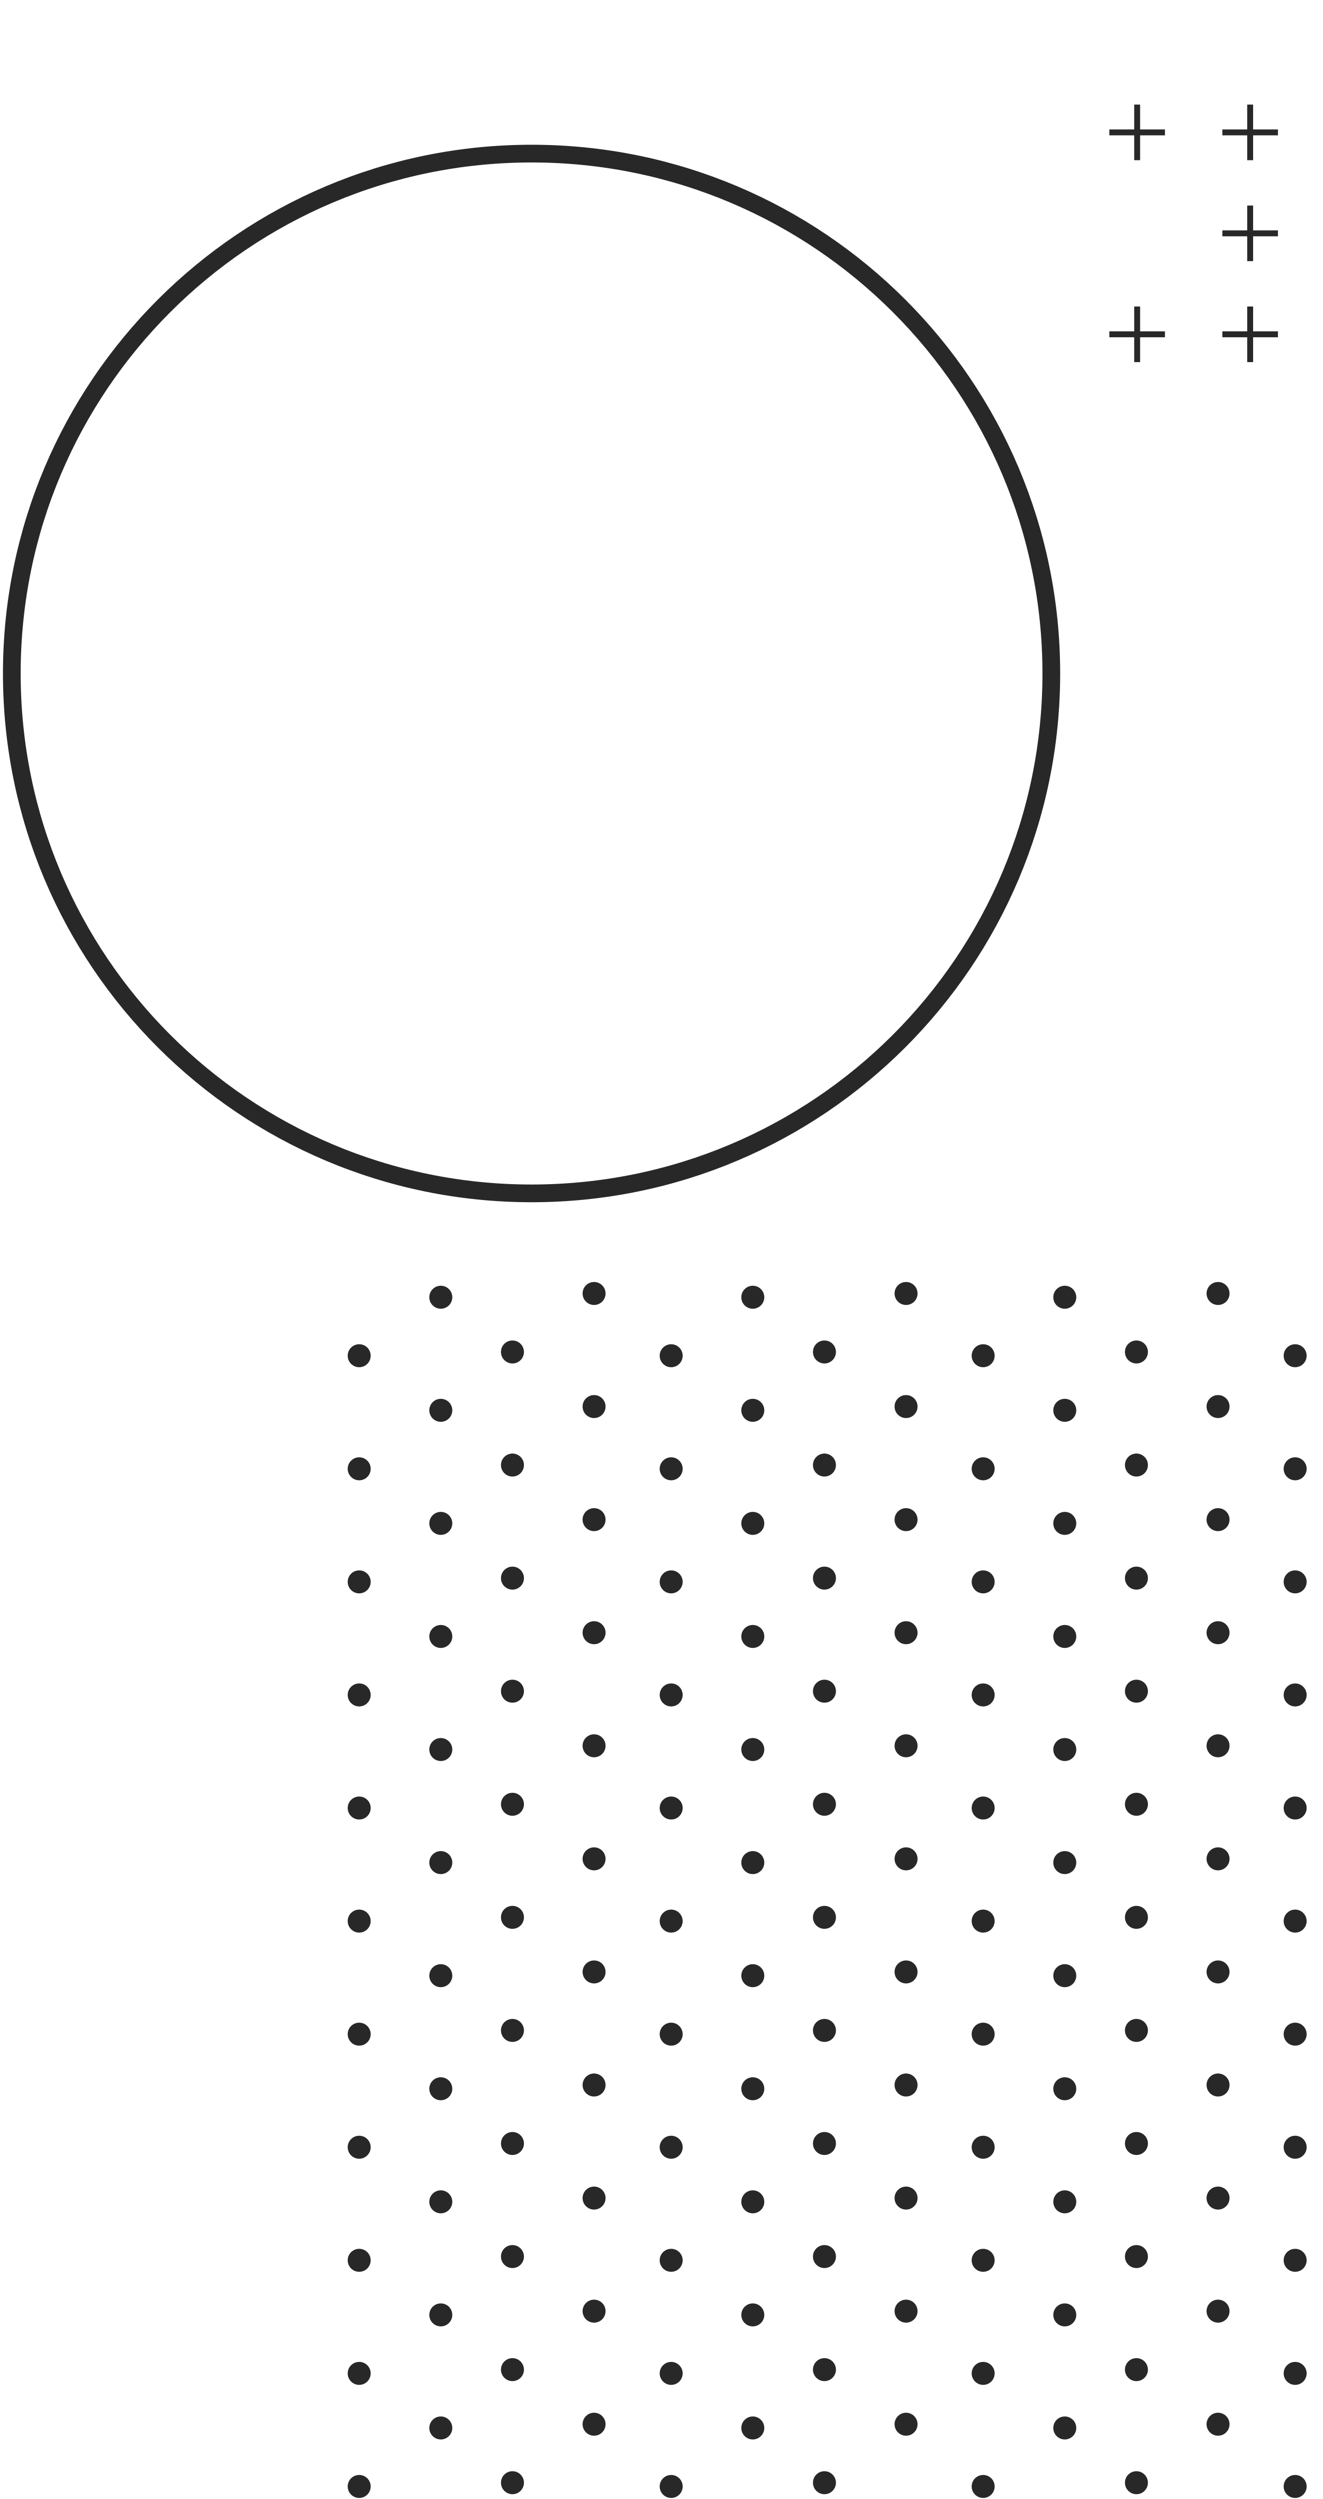 <svg width="224" height="423" viewBox="0 0 224 423" fill="none" xmlns="http://www.w3.org/2000/svg">
<path d="M62.762 229.482C62.762 230.557 61.89 231.427 60.816 231.427C59.74 231.427 58.87 230.556 58.87 229.482C58.87 228.407 59.742 227.536 60.816 227.536C61.89 227.534 62.762 228.406 62.762 229.482Z" fill="#282828"/>
<path d="M62.762 248.621C62.762 249.697 61.89 250.567 60.816 250.567C59.74 250.567 58.87 249.695 58.87 248.621C58.87 247.547 59.742 246.675 60.816 246.675C61.89 246.675 62.762 247.546 62.762 248.621Z" fill="#282828"/>
<path d="M62.762 267.761C62.762 268.835 61.89 269.707 60.816 269.707C59.74 269.707 58.87 268.835 58.87 267.761C58.87 266.687 59.742 265.815 60.816 265.815C61.89 265.815 62.762 266.685 62.762 267.761Z" fill="#282828"/>
<path d="M62.762 286.901C62.762 287.975 61.89 288.846 60.816 288.846C59.74 288.846 58.87 287.975 58.87 286.901C58.87 285.825 59.742 284.955 60.816 284.955C61.89 284.955 62.762 285.825 62.762 286.901Z" fill="#282828"/>
<path d="M62.762 306.04C62.762 307.114 61.89 307.986 60.816 307.986C59.74 307.986 58.87 307.114 58.87 306.04C58.87 304.964 59.742 304.094 60.816 304.094C61.89 304.094 62.762 304.966 62.762 306.04Z" fill="#282828"/>
<path d="M62.762 325.18C62.762 326.256 61.89 327.126 60.816 327.126C59.74 327.126 58.87 326.254 58.87 325.18C58.87 324.106 59.742 323.234 60.816 323.234C61.89 323.234 62.762 324.106 62.762 325.18Z" fill="#282828"/>
<path d="M62.762 344.32C62.762 345.395 61.89 346.266 60.816 346.266C59.74 346.266 58.87 345.394 58.87 344.32C58.87 343.246 59.742 342.374 60.816 342.374C61.89 342.374 62.762 343.246 62.762 344.32Z" fill="#282828"/>
<path d="M62.762 363.459C62.762 364.533 61.89 365.405 60.816 365.405C59.74 365.405 58.87 364.533 58.87 363.459C58.87 362.384 59.742 361.513 60.816 361.513C61.89 361.513 62.762 362.385 62.762 363.459Z" fill="#282828"/>
<path d="M62.762 382.599C62.762 383.673 61.89 384.545 60.816 384.545C59.74 384.545 58.87 383.673 58.87 382.599C58.87 381.523 59.742 380.653 60.816 380.653C61.89 380.653 62.762 381.525 62.762 382.599Z" fill="#282828"/>
<path d="M62.762 401.739C62.762 402.814 61.89 403.685 60.816 403.685C59.74 403.685 58.87 402.813 58.87 401.739C58.87 400.663 59.742 399.793 60.816 399.793C61.89 399.793 62.762 400.665 62.762 401.739Z" fill="#282828"/>
<path d="M62.762 420.878C62.762 421.954 61.89 422.824 60.816 422.824C59.74 422.824 58.87 421.952 58.87 420.878C58.87 419.804 59.742 418.932 60.816 418.932C61.89 418.932 62.762 419.804 62.762 420.878Z" fill="#282828"/>
<path d="M74.633 221.528C75.708 221.528 76.579 220.656 76.579 219.582C76.579 218.507 75.708 217.636 74.633 217.636C73.559 217.636 72.687 218.507 72.687 219.582C72.687 220.656 73.559 221.528 74.633 221.528Z" fill="#282828"/>
<path d="M74.633 240.667C75.708 240.667 76.579 239.796 76.579 238.721C76.579 237.647 75.708 236.775 74.633 236.775C73.558 236.775 72.687 237.647 72.687 238.721C72.687 239.796 73.558 240.667 74.633 240.667Z" fill="#282828"/>
<path d="M74.633 259.807C75.708 259.807 76.579 258.936 76.579 257.861C76.579 256.787 75.708 255.915 74.633 255.915C73.558 255.915 72.687 256.787 72.687 257.861C72.687 258.936 73.558 259.807 74.633 259.807Z" fill="#282828"/>
<path d="M74.633 278.947C75.708 278.947 76.579 278.075 76.579 277.001C76.579 275.926 75.708 275.055 74.633 275.055C73.558 275.055 72.687 275.926 72.687 277.001C72.687 278.075 73.558 278.947 74.633 278.947Z" fill="#282828"/>
<path d="M76.579 296.14C76.579 297.216 75.707 298.086 74.633 298.086C73.559 298.086 72.687 297.215 72.687 296.14C72.687 295.066 73.559 294.195 74.633 294.195C75.707 294.195 76.579 295.065 76.579 296.14Z" fill="#282828"/>
<path d="M74.633 317.226C75.708 317.226 76.579 316.355 76.579 315.28C76.579 314.205 75.708 313.334 74.633 313.334C73.558 313.334 72.687 314.205 72.687 315.28C72.687 316.355 73.558 317.226 74.633 317.226Z" fill="#282828"/>
<path d="M74.633 336.366C75.708 336.366 76.579 335.495 76.579 334.42C76.579 333.345 75.708 332.474 74.633 332.474C73.558 332.474 72.687 333.345 72.687 334.42C72.687 335.495 73.558 336.366 74.633 336.366Z" fill="#282828"/>
<path d="M74.633 355.505C75.708 355.505 76.579 354.634 76.579 353.559C76.579 352.485 75.708 351.614 74.633 351.614C73.558 351.614 72.687 352.485 72.687 353.559C72.687 354.634 73.558 355.505 74.633 355.505Z" fill="#282828"/>
<path d="M76.579 372.699C76.579 373.773 75.707 374.645 74.633 374.645C73.559 374.645 72.687 373.773 72.687 372.699C72.687 371.623 73.559 370.753 74.633 370.753C75.707 370.753 76.579 371.625 76.579 372.699Z" fill="#282828"/>
<path d="M74.633 393.785C75.708 393.785 76.579 392.913 76.579 391.839C76.579 390.764 75.708 389.893 74.633 389.893C73.558 389.893 72.687 390.764 72.687 391.839C72.687 392.913 73.558 393.785 74.633 393.785Z" fill="#282828"/>
<path d="M74.633 412.924C75.708 412.924 76.579 412.053 76.579 410.978C76.579 409.904 75.708 409.032 74.633 409.032C73.558 409.032 72.687 409.904 72.687 410.978C72.687 412.053 73.558 412.924 74.633 412.924Z" fill="#282828"/>
<path d="M88.711 228.847C88.711 229.921 87.839 230.793 86.765 230.793C85.691 230.793 84.819 229.921 84.819 228.847C84.819 227.772 85.691 226.901 86.765 226.901C87.839 226.901 88.711 227.772 88.711 228.847Z" fill="#282828"/>
<path d="M88.711 247.987C88.711 249.063 87.839 249.933 86.765 249.933C85.691 249.933 84.819 249.061 84.819 247.987C84.819 246.913 85.691 246.041 86.765 246.041C87.839 246.041 88.711 246.911 88.711 247.987Z" fill="#282828"/>
<path d="M88.711 267.127C88.711 268.203 87.839 269.073 86.765 269.073C85.691 269.073 84.819 268.201 84.819 267.127C84.819 266.053 85.691 265.181 86.765 265.181C87.839 265.181 88.711 266.051 88.711 267.127Z" fill="#282828"/>
<path d="M88.711 286.266C88.711 287.34 87.839 288.212 86.765 288.212C85.691 288.212 84.819 287.34 84.819 286.266C84.819 285.191 85.691 284.32 86.765 284.32C87.839 284.32 88.711 285.191 88.711 286.266Z" fill="#282828"/>
<path d="M88.711 305.406C88.711 306.48 87.839 307.352 86.765 307.352C85.691 307.352 84.819 306.48 84.819 305.406C84.819 304.33 85.691 303.46 86.765 303.46C87.839 303.46 88.711 304.33 88.711 305.406Z" fill="#282828"/>
<path d="M88.711 324.546C88.711 325.621 87.839 326.491 86.765 326.491C85.691 326.491 84.819 325.62 84.819 324.546C84.819 323.47 85.691 322.6 86.765 322.6C87.839 322.6 88.711 323.47 88.711 324.546Z" fill="#282828"/>
<path d="M88.711 343.685C88.711 344.761 87.839 345.631 86.765 345.631C85.691 345.631 84.819 344.76 84.819 343.685C84.819 342.611 85.691 341.74 86.765 341.74C87.839 341.74 88.711 342.611 88.711 343.685Z" fill="#282828"/>
<path d="M88.711 362.825C88.711 363.899 87.839 364.771 86.765 364.771C85.691 364.771 84.819 363.899 84.819 362.825C84.819 361.751 85.691 360.879 86.765 360.879C87.839 360.879 88.711 361.751 88.711 362.825Z" fill="#282828"/>
<path d="M88.711 381.965C88.711 383.04 87.839 383.911 86.765 383.911C85.691 383.911 84.819 383.039 84.819 381.965C84.819 380.889 85.691 380.019 86.765 380.019C87.839 380.019 88.711 380.891 88.711 381.965Z" fill="#282828"/>
<path d="M88.711 401.104C88.711 402.178 87.839 403.05 86.765 403.05C85.691 403.05 84.819 402.178 84.819 401.104C84.819 400.029 85.691 399.158 86.765 399.158C87.839 399.158 88.711 400.03 88.711 401.104Z" fill="#282828"/>
<path d="M88.711 420.244C88.711 421.32 87.839 422.19 86.765 422.19C85.691 422.19 84.819 421.318 84.819 420.244C84.819 419.17 85.691 418.298 86.765 418.298C87.839 418.298 88.711 419.17 88.711 420.244Z" fill="#282828"/>
<path d="M102.53 218.946C102.53 220.022 101.658 220.892 100.584 220.892C99.51 220.892 98.638 220.02 98.638 218.946C98.638 217.872 99.51 217 100.584 217C101.658 217 102.53 217.872 102.53 218.946Z" fill="#282828"/>
<path d="M102.53 238.086C102.53 239.161 101.658 240.032 100.584 240.032C99.51 240.032 98.638 239.16 98.638 238.086C98.638 237.011 99.51 236.14 100.584 236.14C101.658 236.14 102.53 237.011 102.53 238.086Z" fill="#282828"/>
<path d="M102.53 257.227C102.53 258.301 101.658 259.173 100.584 259.173C99.51 259.173 98.638 258.301 98.638 257.227C98.638 256.153 99.51 255.281 100.584 255.281C101.658 255.279 102.53 256.151 102.53 257.227Z" fill="#282828"/>
<path d="M102.53 276.367C102.53 277.441 101.658 278.313 100.584 278.313C99.51 278.313 98.638 277.441 98.638 276.367C98.638 275.291 99.51 274.421 100.584 274.421C101.658 274.419 102.53 275.291 102.53 276.367Z" fill="#282828"/>
<path d="M102.53 295.506C102.53 296.58 101.658 297.452 100.584 297.452C99.51 297.452 98.638 296.58 98.638 295.506C98.638 294.431 99.51 293.56 100.584 293.56C101.658 293.559 102.53 294.431 102.53 295.506Z" fill="#282828"/>
<path d="M102.53 314.646C102.53 315.722 101.658 316.592 100.584 316.592C99.51 316.592 98.638 315.72 98.638 314.646C98.638 313.57 99.51 312.7 100.584 312.7C101.658 312.698 102.53 313.57 102.53 314.646Z" fill="#282828"/>
<path d="M102.53 333.786C102.53 334.861 101.658 335.731 100.584 335.731C99.51 335.731 98.638 334.86 98.638 333.786C98.638 332.711 99.51 331.84 100.584 331.84C101.658 331.838 102.53 332.71 102.53 333.786Z" fill="#282828"/>
<path d="M102.53 352.925C102.53 353.999 101.658 354.871 100.584 354.871C99.51 354.871 98.638 353.999 98.638 352.925C98.638 351.851 99.51 350.979 100.584 350.979C101.658 350.979 102.53 351.849 102.53 352.925Z" fill="#282828"/>
<path d="M102.53 372.065C102.53 373.141 101.658 374.011 100.584 374.011C99.51 374.011 98.638 373.139 98.638 372.065C98.638 370.989 99.51 370.119 100.584 370.119C101.658 370.119 102.53 370.989 102.53 372.065Z" fill="#282828"/>
<path d="M102.53 391.205C102.53 392.279 101.658 393.151 100.584 393.151C99.51 393.151 98.638 392.279 98.638 391.205C98.638 390.129 99.51 389.259 100.584 389.259C101.658 389.259 102.53 390.129 102.53 391.205Z" fill="#282828"/>
<path d="M102.53 410.344C102.53 411.42 101.658 412.29 100.584 412.29C99.51 412.29 98.638 411.418 98.638 410.344C98.638 409.27 99.51 408.398 100.584 408.398C101.658 408.398 102.53 409.27 102.53 410.344Z" fill="#282828"/>
<path d="M115.585 229.482C115.585 230.557 114.713 231.427 113.639 231.427C112.565 231.427 111.693 230.556 111.693 229.482C111.693 228.407 112.565 227.536 113.639 227.536C114.713 227.534 115.585 228.406 115.585 229.482Z" fill="#282828"/>
<path d="M115.584 248.621C115.584 249.697 114.713 250.567 113.639 250.567C112.564 250.567 111.693 249.695 111.693 248.621C111.693 247.547 112.564 246.675 113.639 246.675C114.713 246.675 115.584 247.546 115.584 248.621Z" fill="#282828"/>
<path d="M115.584 267.761C115.584 268.835 114.713 269.707 113.639 269.707C112.564 269.707 111.693 268.835 111.693 267.761C111.693 266.687 112.564 265.815 113.639 265.815C114.713 265.815 115.584 266.685 115.584 267.761Z" fill="#282828"/>
<path d="M115.584 286.901C115.584 287.975 114.713 288.846 113.639 288.846C112.564 288.846 111.693 287.975 111.693 286.901C111.693 285.825 112.564 284.955 113.639 284.955C114.713 284.955 115.584 285.825 115.584 286.901Z" fill="#282828"/>
<path d="M115.584 306.04C115.584 307.114 114.713 307.986 113.639 307.986C112.564 307.986 111.693 307.114 111.693 306.04C111.693 304.964 112.564 304.094 113.639 304.094C114.713 304.094 115.584 304.966 115.584 306.04Z" fill="#282828"/>
<path d="M115.584 325.18C115.584 326.256 114.713 327.126 113.639 327.126C112.564 327.126 111.693 326.254 111.693 325.18C111.693 324.106 112.564 323.234 113.639 323.234C114.713 323.234 115.584 324.106 115.584 325.18Z" fill="#282828"/>
<path d="M115.584 344.32C115.584 345.395 114.713 346.266 113.639 346.266C112.564 346.266 111.693 345.394 111.693 344.32C111.693 343.246 112.564 342.374 113.639 342.374C114.713 342.374 115.584 343.246 115.584 344.32Z" fill="#282828"/>
<path d="M115.584 363.459C115.584 364.533 114.713 365.405 113.639 365.405C112.564 365.405 111.693 364.533 111.693 363.459C111.693 362.384 112.564 361.513 113.639 361.513C114.713 361.513 115.584 362.385 115.584 363.459Z" fill="#282828"/>
<path d="M115.584 382.599C115.584 383.673 114.713 384.545 113.639 384.545C112.564 384.545 111.693 383.673 111.693 382.599C111.693 381.523 112.564 380.653 113.639 380.653C114.713 380.653 115.584 381.525 115.584 382.599Z" fill="#282828"/>
<path d="M115.584 401.739C115.584 402.814 114.713 403.685 113.639 403.685C112.564 403.685 111.693 402.813 111.693 401.739C111.693 400.663 112.564 399.793 113.639 399.793C114.713 399.793 115.584 400.665 115.584 401.739Z" fill="#282828"/>
<path d="M115.584 420.878C115.584 421.954 114.713 422.824 113.639 422.824C112.564 422.824 111.693 421.952 111.693 420.878C111.693 419.804 112.564 418.932 113.639 418.932C114.713 418.932 115.584 419.804 115.584 420.878Z" fill="#282828"/>
<path d="M127.457 221.528C128.532 221.528 129.403 220.656 129.403 219.582C129.403 218.507 128.532 217.636 127.457 217.636C126.383 217.636 125.511 218.507 125.511 219.582C125.511 220.656 126.383 221.528 127.457 221.528Z" fill="#282828"/>
<path d="M127.458 240.667C128.532 240.667 129.403 239.796 129.403 238.721C129.403 237.647 128.532 236.775 127.458 236.775C126.383 236.775 125.512 237.647 125.512 238.721C125.512 239.796 126.383 240.667 127.458 240.667Z" fill="#282828"/>
<path d="M127.458 259.807C128.532 259.807 129.403 258.936 129.403 257.861C129.403 256.787 128.532 255.915 127.458 255.915C126.383 255.915 125.512 256.787 125.512 257.861C125.512 258.936 126.383 259.807 127.458 259.807Z" fill="#282828"/>
<path d="M127.458 278.947C128.532 278.947 129.403 278.075 129.403 277.001C129.403 275.926 128.532 275.055 127.458 275.055C126.383 275.055 125.512 275.926 125.512 277.001C125.512 278.075 126.383 278.947 127.458 278.947Z" fill="#282828"/>
<path d="M129.403 296.14C129.403 297.216 128.532 298.086 127.458 298.086C126.383 298.086 125.512 297.215 125.512 296.14C125.512 295.066 126.383 294.195 127.458 294.195C128.532 294.195 129.403 295.065 129.403 296.14Z" fill="#282828"/>
<path d="M127.458 317.226C128.532 317.226 129.403 316.355 129.403 315.28C129.403 314.205 128.532 313.334 127.458 313.334C126.383 313.334 125.512 314.205 125.512 315.28C125.512 316.355 126.383 317.226 127.458 317.226Z" fill="#282828"/>
<path d="M127.458 336.366C128.532 336.366 129.403 335.495 129.403 334.42C129.403 333.345 128.532 332.474 127.458 332.474C126.383 332.474 125.512 333.345 125.512 334.42C125.512 335.495 126.383 336.366 127.458 336.366Z" fill="#282828"/>
<path d="M127.458 355.505C128.532 355.505 129.403 354.634 129.403 353.559C129.403 352.485 128.532 351.614 127.458 351.614C126.383 351.614 125.512 352.485 125.512 353.559C125.512 354.634 126.383 355.505 127.458 355.505Z" fill="#282828"/>
<path d="M129.403 372.699C129.403 373.773 128.532 374.645 127.458 374.645C126.383 374.645 125.512 373.773 125.512 372.699C125.512 371.623 126.383 370.753 127.458 370.753C128.532 370.753 129.403 371.625 129.403 372.699Z" fill="#282828"/>
<path d="M127.458 393.785C128.532 393.785 129.403 392.913 129.403 391.839C129.403 390.764 128.532 389.893 127.458 389.893C126.383 389.893 125.512 390.764 125.512 391.839C125.512 392.913 126.383 393.785 127.458 393.785Z" fill="#282828"/>
<path d="M127.458 412.924C128.532 412.924 129.403 412.053 129.403 410.978C129.403 409.904 128.532 409.032 127.458 409.032C126.383 409.032 125.512 409.904 125.512 410.978C125.512 412.053 126.383 412.924 127.458 412.924Z" fill="#282828"/>
<path d="M141.535 228.847C141.535 229.921 140.663 230.793 139.589 230.793C138.513 230.793 137.643 229.921 137.643 228.847C137.643 227.772 138.515 226.901 139.589 226.901C140.663 226.9 141.535 227.772 141.535 228.847Z" fill="#282828"/>
<path d="M139.589 249.933C140.663 249.933 141.535 249.062 141.535 247.987C141.535 246.912 140.663 246.041 139.589 246.041C138.514 246.041 137.643 246.912 137.643 247.987C137.643 249.062 138.514 249.933 139.589 249.933Z" fill="#282828"/>
<path d="M139.589 269.073C140.663 269.073 141.535 268.202 141.535 267.127C141.535 266.052 140.663 265.181 139.589 265.181C138.514 265.181 137.643 266.052 137.643 267.127C137.643 268.202 138.514 269.073 139.589 269.073Z" fill="#282828"/>
<path d="M139.589 288.212C140.663 288.212 141.535 287.341 141.535 286.266C141.535 285.192 140.663 284.32 139.589 284.32C138.514 284.32 137.643 285.192 137.643 286.266C137.643 287.341 138.514 288.212 139.589 288.212Z" fill="#282828"/>
<path d="M139.589 307.352C140.663 307.352 141.535 306.481 141.535 305.406C141.535 304.331 140.663 303.46 139.589 303.46C138.514 303.46 137.643 304.331 137.643 305.406C137.643 306.481 138.514 307.352 139.589 307.352Z" fill="#282828"/>
<path d="M141.535 324.546C141.535 325.621 140.663 326.491 139.589 326.491C138.513 326.491 137.643 325.62 137.643 324.546C137.643 323.47 138.515 322.6 139.589 322.6C140.663 322.6 141.535 323.47 141.535 324.546Z" fill="#282828"/>
<path d="M139.589 345.631C140.663 345.631 141.535 344.76 141.535 343.685C141.535 342.611 140.663 341.74 139.589 341.74C138.514 341.74 137.643 342.611 137.643 343.685C137.643 344.76 138.514 345.631 139.589 345.631Z" fill="#282828"/>
<path d="M139.589 364.771C140.663 364.771 141.535 363.9 141.535 362.825C141.535 361.75 140.663 360.879 139.589 360.879C138.514 360.879 137.643 361.75 137.643 362.825C137.643 363.9 138.514 364.771 139.589 364.771Z" fill="#282828"/>
<path d="M139.589 383.911C140.663 383.911 141.535 383.039 141.535 381.965C141.535 380.89 140.663 380.019 139.589 380.019C138.514 380.019 137.643 380.89 137.643 381.965C137.643 383.039 138.514 383.911 139.589 383.911Z" fill="#282828"/>
<path d="M141.535 401.104C141.535 402.178 140.663 403.05 139.589 403.05C138.513 403.05 137.643 402.178 137.643 401.104C137.643 400.029 138.515 399.158 139.589 399.158C140.663 399.158 141.535 400.03 141.535 401.104Z" fill="#282828"/>
<path d="M141.535 420.244C141.535 421.32 140.663 422.19 139.589 422.19C138.513 422.19 137.643 421.318 137.643 420.244C137.643 419.17 138.515 418.298 139.589 418.298C140.663 418.298 141.535 419.17 141.535 420.244Z" fill="#282828"/>
<path d="M155.353 218.946C155.353 220.022 154.482 220.892 153.407 220.892C152.333 220.892 151.462 220.02 151.462 218.946C151.462 217.872 152.333 217 153.407 217C154.482 217 155.353 217.872 155.353 218.946Z" fill="#282828"/>
<path d="M153.406 240.032C154.481 240.032 155.352 239.16 155.352 238.086C155.352 237.011 154.481 236.14 153.406 236.14C152.331 236.14 151.46 237.011 151.46 238.086C151.46 239.16 152.331 240.032 153.406 240.032Z" fill="#282828"/>
<path d="M153.406 259.173C154.481 259.173 155.352 258.302 155.352 257.227C155.352 256.152 154.481 255.281 153.406 255.281C152.331 255.281 151.46 256.152 151.46 257.227C151.46 258.302 152.331 259.173 153.406 259.173Z" fill="#282828"/>
<path d="M153.406 278.313C154.481 278.313 155.352 277.441 155.352 276.367C155.352 275.292 154.481 274.421 153.406 274.421C152.331 274.421 151.46 275.292 151.46 276.367C151.46 277.441 152.331 278.313 153.406 278.313Z" fill="#282828"/>
<path d="M155.353 295.506C155.353 296.58 154.482 297.452 153.407 297.452C152.333 297.452 151.462 296.58 151.462 295.506C151.462 294.431 152.333 293.56 153.407 293.56C154.482 293.56 155.353 294.431 155.353 295.506Z" fill="#282828"/>
<path d="M155.353 314.646C155.353 315.722 154.482 316.592 153.407 316.592C152.333 316.592 151.462 315.72 151.462 314.646C151.462 313.57 152.333 312.7 153.407 312.7C154.482 312.7 155.353 313.57 155.353 314.646Z" fill="#282828"/>
<path d="M153.406 335.731C154.481 335.731 155.352 334.86 155.352 333.786C155.352 332.711 154.481 331.84 153.406 331.84C152.331 331.84 151.46 332.711 151.46 333.786C151.46 334.86 152.331 335.731 153.406 335.731Z" fill="#282828"/>
<path d="M153.406 354.871C154.481 354.871 155.352 354 155.352 352.925C155.352 351.85 154.481 350.979 153.406 350.979C152.331 350.979 151.46 351.85 151.46 352.925C151.46 354 152.331 354.871 153.406 354.871Z" fill="#282828"/>
<path d="M153.406 374.011C154.481 374.011 155.352 373.14 155.352 372.065C155.352 370.99 154.481 370.119 153.406 370.119C152.331 370.119 151.46 370.99 151.46 372.065C151.46 373.14 152.331 374.011 153.406 374.011Z" fill="#282828"/>
<path d="M155.353 391.205C155.353 392.279 154.482 393.151 153.407 393.151C152.333 393.151 151.462 392.279 151.462 391.205C151.462 390.129 152.333 389.259 153.407 389.259C154.482 389.259 155.353 390.129 155.353 391.205Z" fill="#282828"/>
<path d="M153.406 412.29C154.481 412.29 155.352 411.419 155.352 410.344C155.352 409.27 154.481 408.398 153.406 408.398C152.331 408.398 151.46 409.27 151.46 410.344C151.46 411.419 152.331 412.29 153.406 412.29Z" fill="#282828"/>
<path d="M168.408 229.482C168.408 230.557 167.536 231.427 166.462 231.427C165.388 231.427 164.516 230.556 164.516 229.482C164.516 228.407 165.388 227.536 166.462 227.536C167.536 227.534 168.408 228.406 168.408 229.482Z" fill="#282828"/>
<path d="M166.461 250.567C167.536 250.567 168.407 249.696 168.407 248.621C168.407 247.547 167.536 246.675 166.461 246.675C165.386 246.675 164.515 247.547 164.515 248.621C164.515 249.696 165.386 250.567 166.461 250.567Z" fill="#282828"/>
<path d="M166.461 269.707C167.536 269.707 168.407 268.836 168.407 267.761C168.407 266.686 167.536 265.815 166.461 265.815C165.386 265.815 164.515 266.686 164.515 267.761C164.515 268.836 165.386 269.707 166.461 269.707Z" fill="#282828"/>
<path d="M166.461 288.846C167.536 288.846 168.407 287.975 168.407 286.901C168.407 285.826 167.536 284.955 166.461 284.955C165.386 284.955 164.515 285.826 164.515 286.901C164.515 287.975 165.386 288.846 166.461 288.846Z" fill="#282828"/>
<path d="M168.408 306.04C168.408 307.114 167.537 307.986 166.462 307.986C165.388 307.986 164.517 307.114 164.517 306.04C164.517 304.964 165.388 304.094 166.462 304.094C167.537 304.094 168.408 304.966 168.408 306.04Z" fill="#282828"/>
<path d="M166.461 327.126C167.536 327.126 168.407 326.255 168.407 325.18C168.407 324.105 167.536 323.234 166.461 323.234C165.386 323.234 164.515 324.105 164.515 325.18C164.515 326.255 165.386 327.126 166.461 327.126Z" fill="#282828"/>
<path d="M166.461 346.266C167.536 346.266 168.407 345.394 168.407 344.32C168.407 343.245 167.536 342.374 166.461 342.374C165.386 342.374 164.515 343.245 164.515 344.32C164.515 345.394 165.386 346.266 166.461 346.266Z" fill="#282828"/>
<path d="M166.461 365.405C167.536 365.405 168.407 364.534 168.407 363.459C168.407 362.385 167.536 361.513 166.461 361.513C165.386 361.513 164.515 362.385 164.515 363.459C164.515 364.534 165.386 365.405 166.461 365.405Z" fill="#282828"/>
<path d="M166.461 384.545C167.536 384.545 168.407 383.674 168.407 382.599C168.407 381.524 167.536 380.653 166.461 380.653C165.386 380.653 164.515 381.524 164.515 382.599C164.515 383.674 165.386 384.545 166.461 384.545Z" fill="#282828"/>
<path d="M168.408 401.739C168.408 402.814 167.537 403.685 166.462 403.685C165.388 403.685 164.517 402.813 164.517 401.739C164.517 400.663 165.388 399.793 166.462 399.793C167.537 399.793 168.408 400.665 168.408 401.739Z" fill="#282828"/>
<path d="M166.461 422.824C167.536 422.824 168.407 421.953 168.407 420.878C168.407 419.804 167.536 418.932 166.461 418.932C165.386 418.932 164.515 419.804 164.515 420.878C164.515 421.953 165.386 422.824 166.461 422.824Z" fill="#282828"/>
<path d="M180.28 221.528C181.354 221.528 182.226 220.656 182.226 219.582C182.226 218.507 181.354 217.636 180.28 217.636C179.205 217.636 178.334 218.507 178.334 219.582C178.334 220.656 179.205 221.528 180.28 221.528Z" fill="#282828"/>
<path d="M180.28 240.667C181.354 240.667 182.226 239.796 182.226 238.721C182.226 237.647 181.354 236.775 180.28 236.775C179.205 236.775 178.334 237.647 178.334 238.721C178.334 239.796 179.205 240.667 180.28 240.667Z" fill="#282828"/>
<path d="M180.28 259.807C181.354 259.807 182.226 258.936 182.226 257.861C182.226 256.787 181.354 255.915 180.28 255.915C179.205 255.915 178.334 256.787 178.334 257.861C178.334 258.936 179.205 259.807 180.28 259.807Z" fill="#282828"/>
<path d="M180.28 278.947C181.354 278.947 182.226 278.075 182.226 277.001C182.226 275.926 181.354 275.055 180.28 275.055C179.205 275.055 178.334 275.926 178.334 277.001C178.334 278.075 179.205 278.947 180.28 278.947Z" fill="#282828"/>
<path d="M182.227 296.14C182.227 297.216 181.355 298.086 180.281 298.086C179.206 298.086 178.335 297.215 178.335 296.14C178.335 295.066 179.207 294.195 180.281 294.195C181.355 294.193 182.227 295.065 182.227 296.14Z" fill="#282828"/>
<path d="M180.28 317.226C181.354 317.226 182.226 316.355 182.226 315.28C182.226 314.205 181.354 313.334 180.28 313.334C179.205 313.334 178.334 314.205 178.334 315.28C178.334 316.355 179.205 317.226 180.28 317.226Z" fill="#282828"/>
<path d="M180.28 336.366C181.354 336.366 182.226 335.495 182.226 334.42C182.226 333.345 181.354 332.474 180.28 332.474C179.205 332.474 178.334 333.345 178.334 334.42C178.334 335.495 179.205 336.366 180.28 336.366Z" fill="#282828"/>
<path d="M180.28 355.505C181.354 355.505 182.226 354.634 182.226 353.559C182.226 352.485 181.354 351.614 180.28 351.614C179.205 351.614 178.334 352.485 178.334 353.559C178.334 354.634 179.205 355.505 180.28 355.505Z" fill="#282828"/>
<path d="M182.227 372.699C182.227 373.773 181.355 374.645 180.281 374.645C179.206 374.645 178.335 373.773 178.335 372.699C178.335 371.623 179.207 370.753 180.281 370.753C181.355 370.753 182.227 371.625 182.227 372.699Z" fill="#282828"/>
<path d="M180.28 393.785C181.354 393.785 182.226 392.913 182.226 391.839C182.226 390.764 181.354 389.893 180.28 389.893C179.205 389.893 178.334 390.764 178.334 391.839C178.334 392.913 179.205 393.785 180.28 393.785Z" fill="#282828"/>
<path d="M180.28 412.924C181.354 412.924 182.226 412.053 182.226 410.978C182.226 409.904 181.354 409.032 180.28 409.032C179.205 409.032 178.334 409.904 178.334 410.978C178.334 412.053 179.205 412.924 180.28 412.924Z" fill="#282828"/>
<path d="M194.357 228.847C194.357 229.921 193.486 230.793 192.411 230.793C191.336 230.793 190.465 229.921 190.465 228.847C190.465 227.772 191.337 226.901 192.411 226.901C193.487 226.9 194.357 227.772 194.357 228.847Z" fill="#282828"/>
<path d="M192.411 249.933C193.486 249.933 194.357 249.062 194.357 247.987C194.357 246.912 193.486 246.041 192.411 246.041C191.337 246.041 190.465 246.912 190.465 247.987C190.465 249.062 191.337 249.933 192.411 249.933Z" fill="#282828"/>
<path d="M192.411 269.073C193.486 269.073 194.357 268.202 194.357 267.127C194.357 266.052 193.486 265.181 192.411 265.181C191.337 265.181 190.465 266.052 190.465 267.127C190.465 268.202 191.337 269.073 192.411 269.073Z" fill="#282828"/>
<path d="M192.411 288.212C193.486 288.212 194.357 287.341 194.357 286.266C194.357 285.192 193.486 284.32 192.411 284.32C191.337 284.32 190.465 285.192 190.465 286.266C190.465 287.341 191.337 288.212 192.411 288.212Z" fill="#282828"/>
<path d="M192.411 307.352C193.486 307.352 194.357 306.481 194.357 305.406C194.357 304.331 193.486 303.46 192.411 303.46C191.337 303.46 190.465 304.331 190.465 305.406C190.465 306.481 191.337 307.352 192.411 307.352Z" fill="#282828"/>
<path d="M194.357 324.546C194.357 325.621 193.485 326.491 192.411 326.491C191.336 326.491 190.465 325.62 190.465 324.546C190.465 323.47 191.337 322.6 192.411 322.6C193.487 322.6 194.357 323.47 194.357 324.546Z" fill="#282828"/>
<path d="M192.411 345.631C193.486 345.631 194.357 344.76 194.357 343.685C194.357 342.611 193.486 341.74 192.411 341.74C191.337 341.74 190.465 342.611 190.465 343.685C190.465 344.76 191.337 345.631 192.411 345.631Z" fill="#282828"/>
<path d="M192.411 364.771C193.486 364.771 194.357 363.9 194.357 362.825C194.357 361.75 193.486 360.879 192.411 360.879C191.337 360.879 190.465 361.75 190.465 362.825C190.465 363.9 191.337 364.771 192.411 364.771Z" fill="#282828"/>
<path d="M192.411 383.911C193.486 383.911 194.357 383.039 194.357 381.965C194.357 380.89 193.486 380.019 192.411 380.019C191.337 380.019 190.465 380.89 190.465 381.965C190.465 383.039 191.337 383.911 192.411 383.911Z" fill="#282828"/>
<path d="M194.357 401.104C194.357 402.178 193.485 403.05 192.411 403.05C191.336 403.05 190.465 402.178 190.465 401.104C190.465 400.029 191.337 399.158 192.411 399.158C193.487 399.158 194.357 400.03 194.357 401.104Z" fill="#282828"/>
<path d="M194.357 420.244C194.357 421.32 193.485 422.19 192.411 422.19C191.336 422.19 190.465 421.318 190.465 420.244C190.465 419.17 191.337 418.298 192.411 418.298C193.487 418.298 194.357 419.17 194.357 420.244Z" fill="#282828"/>
<path d="M208.176 218.946C208.176 220.022 207.304 220.892 206.23 220.892C205.156 220.892 204.284 220.02 204.284 218.946C204.284 217.872 205.156 217 206.23 217C207.306 217 208.176 217.872 208.176 218.946Z" fill="#282828"/>
<path d="M206.23 240.032C207.305 240.032 208.176 239.16 208.176 238.086C208.176 237.011 207.305 236.14 206.23 236.14C205.156 236.14 204.284 237.011 204.284 238.086C204.284 239.16 205.156 240.032 206.23 240.032Z" fill="#282828"/>
<path d="M206.23 259.173C207.305 259.173 208.176 258.302 208.176 257.227C208.176 256.152 207.305 255.281 206.23 255.281C205.156 255.281 204.284 256.152 204.284 257.227C204.284 258.302 205.156 259.173 206.23 259.173Z" fill="#282828"/>
<path d="M206.23 278.313C207.305 278.313 208.176 277.441 208.176 276.367C208.176 275.292 207.305 274.421 206.23 274.421C205.156 274.421 204.284 275.292 204.284 276.367C204.284 277.441 205.156 278.313 206.23 278.313Z" fill="#282828"/>
<path d="M208.176 295.506C208.176 296.58 207.304 297.452 206.23 297.452C205.156 297.452 204.284 296.58 204.284 295.506C204.284 294.431 205.156 293.56 206.23 293.56C207.306 293.559 208.176 294.431 208.176 295.506Z" fill="#282828"/>
<path d="M208.176 314.646C208.176 315.722 207.304 316.592 206.23 316.592C205.156 316.592 204.284 315.72 204.284 314.646C204.284 313.57 205.156 312.7 206.23 312.7C207.306 312.698 208.176 313.57 208.176 314.646Z" fill="#282828"/>
<path d="M206.23 335.731C207.305 335.731 208.176 334.86 208.176 333.786C208.176 332.711 207.305 331.84 206.23 331.84C205.156 331.84 204.284 332.711 204.284 333.786C204.284 334.86 205.156 335.731 206.23 335.731Z" fill="#282828"/>
<path d="M206.23 354.871C207.305 354.871 208.176 354 208.176 352.925C208.176 351.85 207.305 350.979 206.23 350.979C205.156 350.979 204.284 351.85 204.284 352.925C204.284 354 205.156 354.871 206.23 354.871Z" fill="#282828"/>
<path d="M206.23 374.011C207.305 374.011 208.176 373.14 208.176 372.065C208.176 370.99 207.305 370.119 206.23 370.119C205.156 370.119 204.284 370.99 204.284 372.065C204.284 373.14 205.156 374.011 206.23 374.011Z" fill="#282828"/>
<path d="M208.176 391.205C208.176 392.279 207.304 393.151 206.23 393.151C205.156 393.151 204.284 392.279 204.284 391.205C204.284 390.129 205.156 389.259 206.23 389.259C207.306 389.259 208.176 390.129 208.176 391.205Z" fill="#282828"/>
<path d="M206.23 412.29C207.305 412.29 208.176 411.419 208.176 410.344C208.176 409.27 207.305 408.398 206.23 408.398C205.156 408.398 204.284 409.27 204.284 410.344C204.284 411.419 205.156 412.29 206.23 412.29Z" fill="#282828"/>
<path d="M221.23 229.482C221.23 230.557 220.359 231.427 219.285 231.427C218.21 231.427 217.339 230.556 217.339 229.482C217.339 228.407 218.21 227.536 219.285 227.536C220.36 227.534 221.23 228.406 221.23 229.482Z" fill="#282828"/>
<path d="M219.285 250.567C220.359 250.567 221.231 249.696 221.231 248.621C221.231 247.547 220.359 246.675 219.285 246.675C218.21 246.675 217.339 247.547 217.339 248.621C217.339 249.696 218.21 250.567 219.285 250.567Z" fill="#282828"/>
<path d="M219.285 269.707C220.359 269.707 221.231 268.836 221.231 267.761C221.231 266.686 220.359 265.815 219.285 265.815C218.21 265.815 217.339 266.686 217.339 267.761C217.339 268.836 218.21 269.707 219.285 269.707Z" fill="#282828"/>
<path d="M219.285 288.846C220.359 288.846 221.231 287.975 221.231 286.901C221.231 285.826 220.359 284.955 219.285 284.955C218.21 284.955 217.339 285.826 217.339 286.901C217.339 287.975 218.21 288.846 219.285 288.846Z" fill="#282828"/>
<path d="M221.231 306.04C221.231 307.114 220.359 307.986 219.285 307.986C218.211 307.986 217.339 307.114 217.339 306.04C217.339 304.964 218.211 304.094 219.285 304.094C220.36 304.094 221.231 304.966 221.231 306.04Z" fill="#282828"/>
<path d="M219.285 327.126C220.359 327.126 221.231 326.255 221.231 325.18C221.231 324.105 220.359 323.234 219.285 323.234C218.21 323.234 217.339 324.105 217.339 325.18C217.339 326.255 218.21 327.126 219.285 327.126Z" fill="#282828"/>
<path d="M219.285 346.266C220.359 346.266 221.231 345.394 221.231 344.32C221.231 343.245 220.359 342.374 219.285 342.374C218.21 342.374 217.339 343.245 217.339 344.32C217.339 345.394 218.21 346.266 219.285 346.266Z" fill="#282828"/>
<path d="M219.285 365.405C220.359 365.405 221.231 364.534 221.231 363.459C221.231 362.385 220.359 361.513 219.285 361.513C218.21 361.513 217.339 362.385 217.339 363.459C217.339 364.534 218.21 365.405 219.285 365.405Z" fill="#282828"/>
<path d="M219.285 384.545C220.359 384.545 221.231 383.674 221.231 382.599C221.231 381.524 220.359 380.653 219.285 380.653C218.21 380.653 217.339 381.524 217.339 382.599C217.339 383.674 218.21 384.545 219.285 384.545Z" fill="#282828"/>
<path d="M221.231 401.739C221.231 402.814 220.359 403.685 219.285 403.685C218.211 403.685 217.339 402.813 217.339 401.739C217.339 400.663 218.211 399.793 219.285 399.793C220.36 399.793 221.231 400.665 221.231 401.739Z" fill="#282828"/>
<path d="M219.285 422.824C220.359 422.824 221.231 421.953 221.231 420.878C221.231 419.804 220.359 418.932 219.285 418.932C218.21 418.932 217.339 419.804 217.339 420.878C217.339 421.953 218.21 422.824 219.285 422.824Z" fill="#282828"/>
<path d="M90 202C138.601 202 178 162.601 178 114C178 65.399 138.601 26 90 26C41.399 26 2 65.399 2 114C2 162.601 41.399 202 90 202Z" stroke="#282828" stroke-width="3" stroke-miterlimit="10"/>
<path d="M192.535 17.703V27.115" stroke="#282828" stroke-miterlimit="10"/>
<path d="M197.241 22.409H187.829" stroke="#282828" stroke-miterlimit="10"/>
<path d="M211.667 17.703V27.115" stroke="#282828" stroke-miterlimit="10"/>
<path d="M216.371 22.409H206.961" stroke="#282828" stroke-miterlimit="10"/>
<path d="M211.667 34.792V44.204" stroke="#282828" stroke-miterlimit="10"/>
<path d="M216.371 39.498H206.961" stroke="#282828" stroke-miterlimit="10"/>
<path d="M192.535 51.883V61.294" stroke="#282828" stroke-miterlimit="10"/>
<path d="M197.241 56.588H187.829" stroke="#282828" stroke-miterlimit="10"/>
<path d="M211.667 51.883V61.294" stroke="#282828" stroke-miterlimit="10"/>
<path d="M216.371 56.588H206.961" stroke="#282828" stroke-miterlimit="10"/>
</svg>
